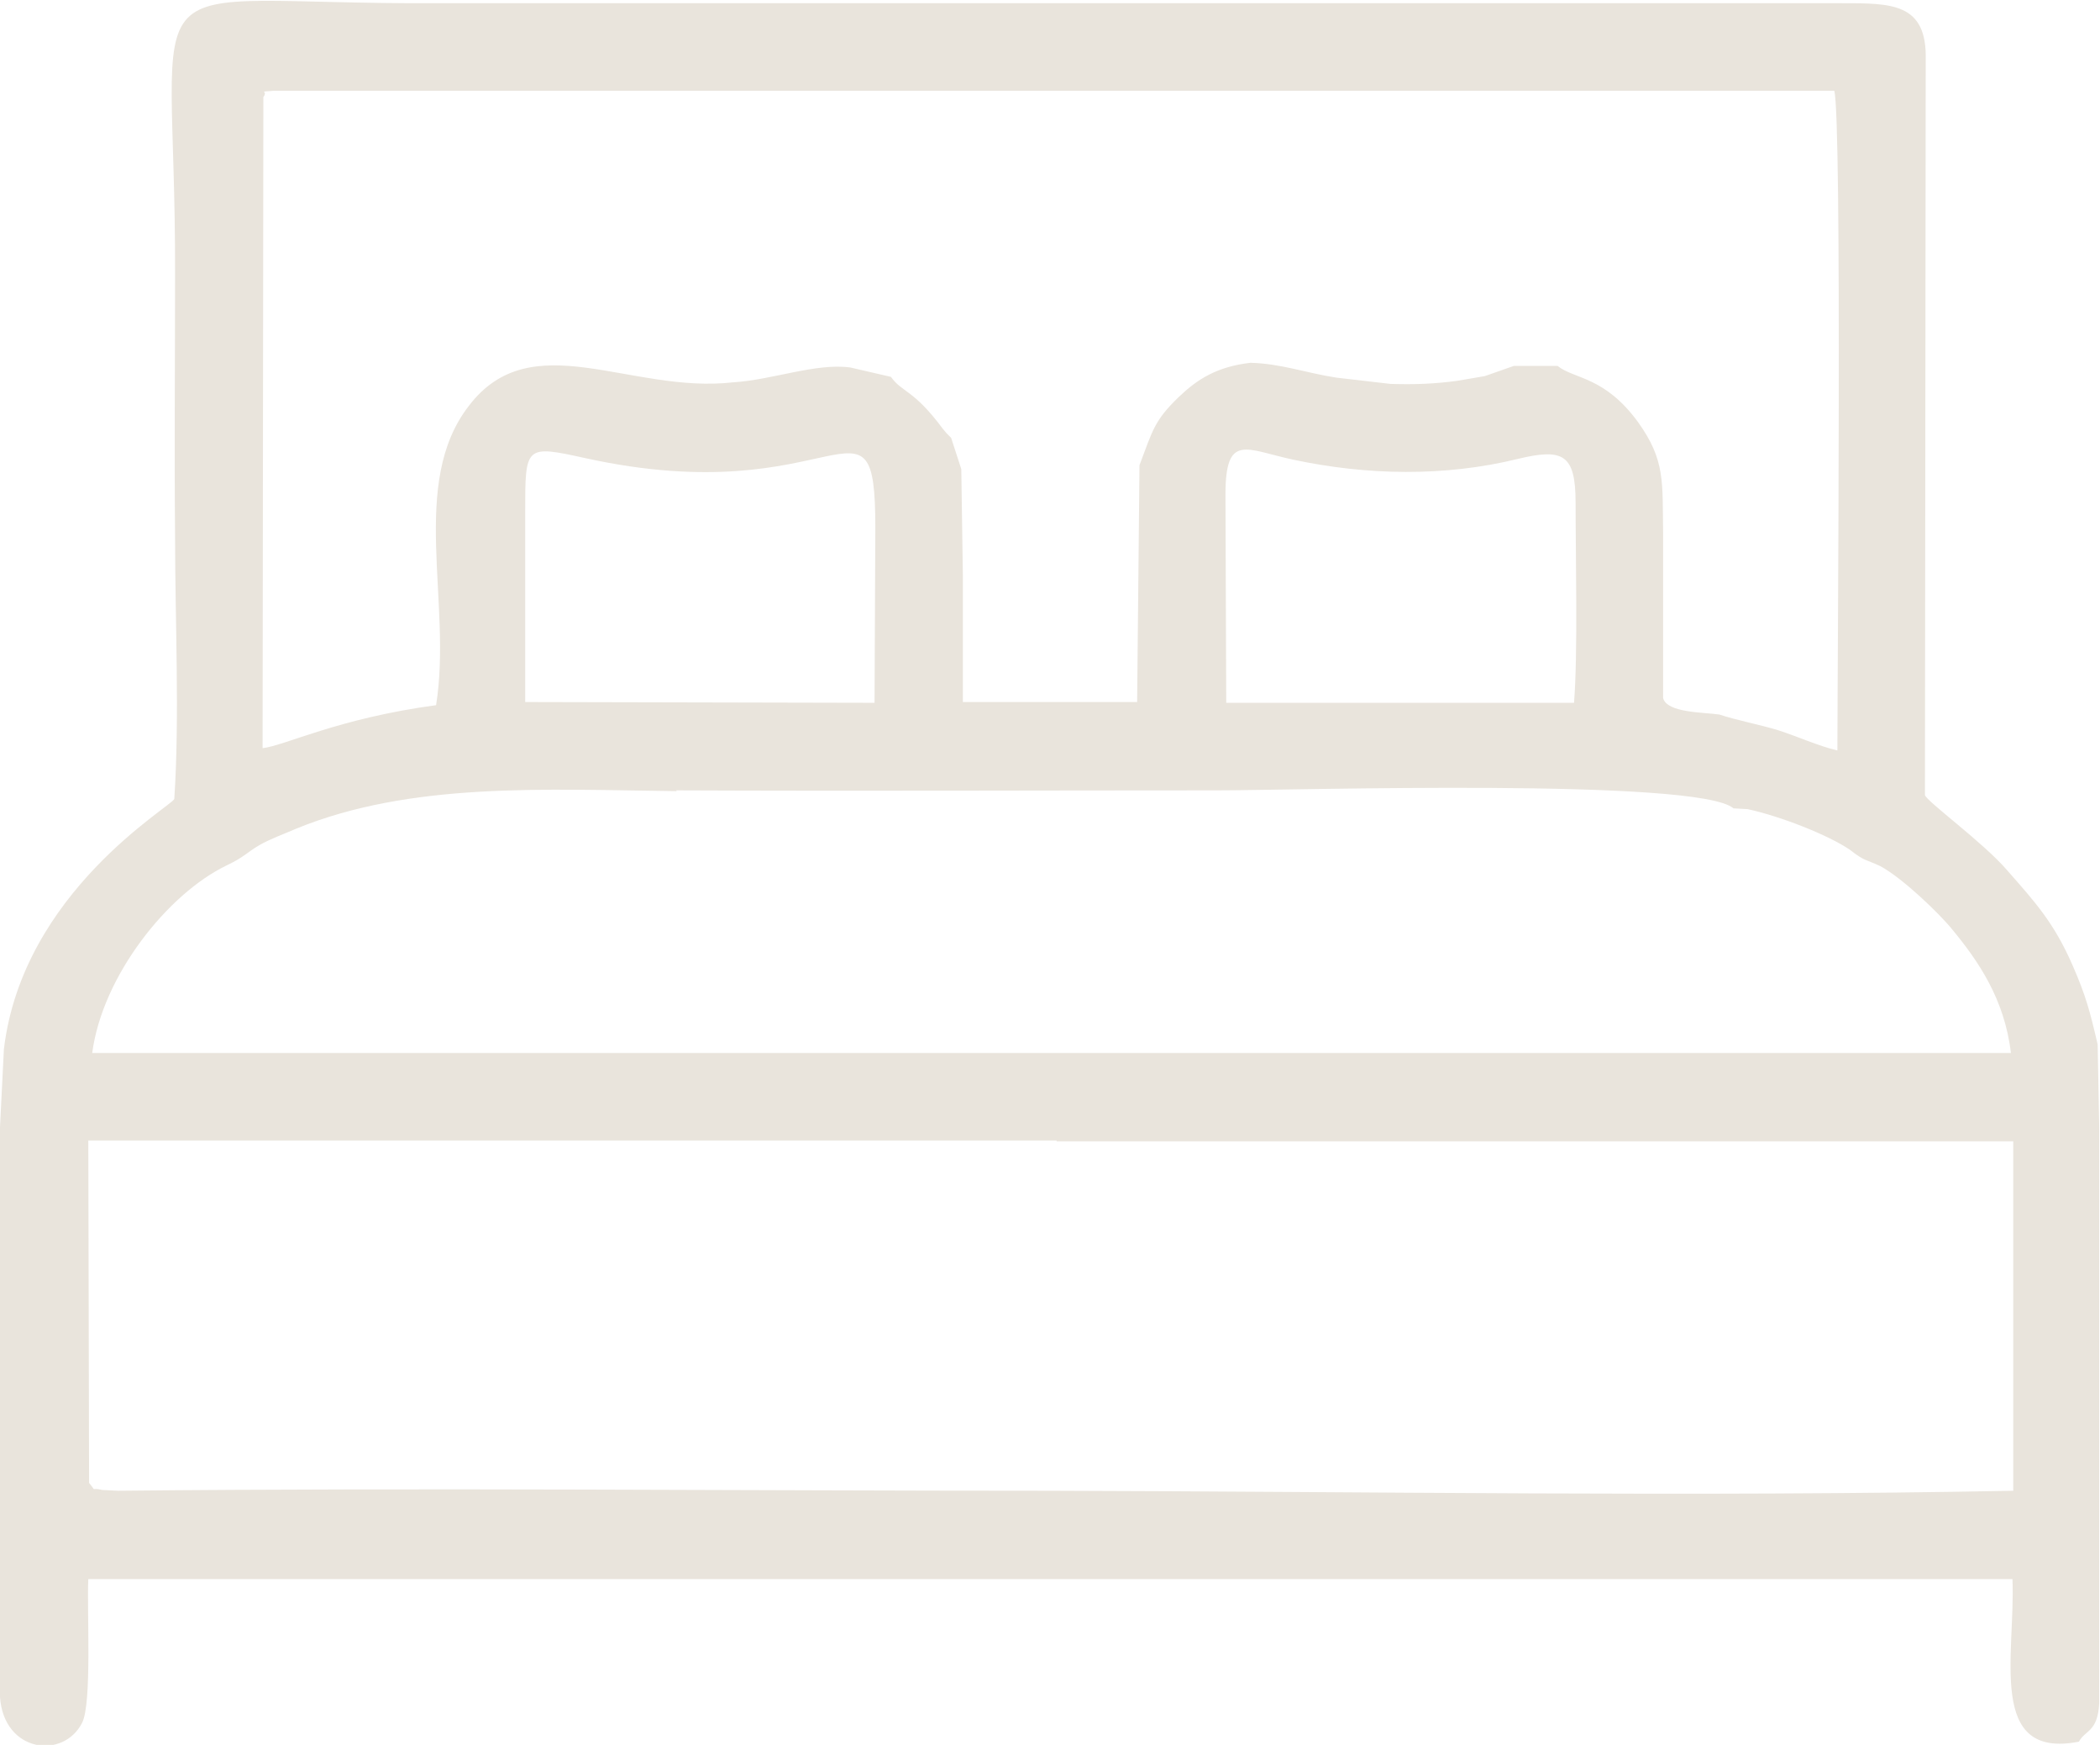 <?xml version="1.0" encoding="UTF-8"?> <!-- Creator: CorelDRAW 2020 (64-Bit) --> <svg xmlns="http://www.w3.org/2000/svg" xmlns:xlink="http://www.w3.org/1999/xlink" xmlns:xodm="http://www.corel.com/coreldraw/odm/2003" xml:space="preserve" width="43.343mm" height="36.007mm" style="shape-rendering:geometricPrecision; text-rendering:geometricPrecision; image-rendering:optimizeQuality; fill-rule:evenodd; clip-rule:evenodd" viewBox="0 0 26.87 22.32"> <defs> <style type="text/css"> <![CDATA[ .fil0 {fill:#E9E4DC} ]]> </style> </defs> <g id="Слой_x0020_1">  <path class="fil0" d="M13.52 14.6l0.43 0 1.65 -0 0.45 0 1.65 -0 0.45 0 1.65 -0 0.45 0 1.65 -0 0.45 0 1.65 -0 0.45 0 1.31 -0 -0 4.47c-4.08,0.08 -8.25,0.01 -12.33,0 -3.9,-0 -8.02,-0.04 -11.92,0 -0.02,0 -0.19,-0.01 -0.2,-0.01 -0.17,-0.04 -0.06,0.04 -0.17,-0.09l-0.01 -4.38 12.39 0zm-4.87 -4.49c2.31,0.01 4.62,-0 6.93,0 0.98,0 6.15,-0.16 6.6,0.23l0.18 0.01c0.42,0.09 1.03,0.33 1.31,0.52 0.19,0.15 0.2,0.12 0.39,0.21 0.28,0.15 0.75,0.6 0.92,0.81 0.33,0.4 0.67,0.89 0.75,1.58l-4.69 0 -14.38 -0 -5.48 -0c0.13,-0.99 0.97,-2.04 1.72,-2.4 0.23,-0.11 0.25,-0.16 0.42,-0.26 0.14,-0.08 0.31,-0.14 0.47,-0.21 1.47,-0.6 3.17,-0.5 4.87,-0.48zm7.03 -3.78c-0,-0.8 0.26,-0.58 0.87,-0.45 0.94,0.2 1.93,0.22 2.87,-0.01 0.58,-0.14 0.74,-0.06 0.74,0.56 -0,0.7 0.03,1.94 -0.02,2.56l-4.45 -0 -0.01 -2.67zm-8.96 0.21c-0,-0.84 -0,-0.85 0.77,-0.68 3.23,0.71 3.71,-1.06 3.71,0.89l-0.01 2.24 -4.47 -0.01 -0 -2.44zm-3.35 -5.3c0.07,-0.09 -0.09,-0.06 0.13,-0.08l19.97 0c0.1,0.34 0.04,7.44 0.04,8.44 -0.25,-0.06 -0.51,-0.18 -0.76,-0.26 -0.23,-0.07 -0.54,-0.13 -0.75,-0.2 -0.2,-0.03 -0.67,-0.02 -0.72,-0.21l-0 -1.86 0 -0.24c-0.01,-0.67 0.03,-0.94 -0.32,-1.43 -0.43,-0.59 -0.82,-0.55 -1.03,-0.72l-0.56 0 -0.37 0.13c-0.12,0.02 -0.23,0.04 -0.35,0.06 -0.29,0.04 -0.56,0.05 -0.86,0.04l-0.69 -0.08c-0.39,-0.06 -0.71,-0.18 -1.1,-0.19 -0.43,0.05 -0.68,0.21 -0.92,0.44 -0.31,0.3 -0.33,0.42 -0.5,0.87l-0.03 3.03 -2.23 0 -0 -0.88 -0 -0.75 -0.02 -1.35 -0.13 -0.4c-0.01,-0.01 -0.02,-0.02 -0.03,-0.03 -0.01,-0.01 -0.02,-0.02 -0.03,-0.03l-0.05 -0.06c-0.37,-0.5 -0.52,-0.46 -0.66,-0.66l-0.52 -0.12c-0.44,-0.06 -1,0.16 -1.5,0.19 -1.32,0.15 -2.58,-0.75 -3.38,0.3 -0.77,0.99 -0.21,2.52 -0.42,3.83 -1.26,0.17 -1.94,0.52 -2.22,0.55l0.01 -8.35zm-3.32 12.18l-0.05 1 0 1.04 0 1.06 -0 1.04 0 1.06 -0.01 1.03 0.01 1.07 0 0.99c0.05,0.71 0.81,0.8 1.05,0.33 0.13,-0.25 0.06,-1.46 0.08,-1.84l24.31 -0 0.31 0c0.04,0.97 -0.33,2.31 0.85,2.08 0.08,-0.15 0.24,-0.12 0.26,-0.49l0 -1.07 -0 -1.06 0 -1.04 -0 -1.06 0 -1.04 -0 -1.06 0 -1.04 -0.02 -1.06c-0.1,-0.43 -0.15,-0.62 -0.32,-1.01 -0.24,-0.55 -0.48,-0.81 -0.84,-1.22 -0.3,-0.35 -1.03,-0.88 -1.05,-0.96l0.01 -9.4c0.02,-0.74 -0.44,-0.73 -1.09,-0.73 -1.26,-0 -2.52,-0 -3.78,0l-14.17 -0c-4.07,0.02 -3.35,-0.66 -3.36,3.46 -0,1.12 -0.01,2.24 -0,3.36 0,1.07 0.06,2.31 -0.01,3.36 -0.04,0.1 -1.94,1.19 -2.18,3.2z"></path> </g> </svg> 